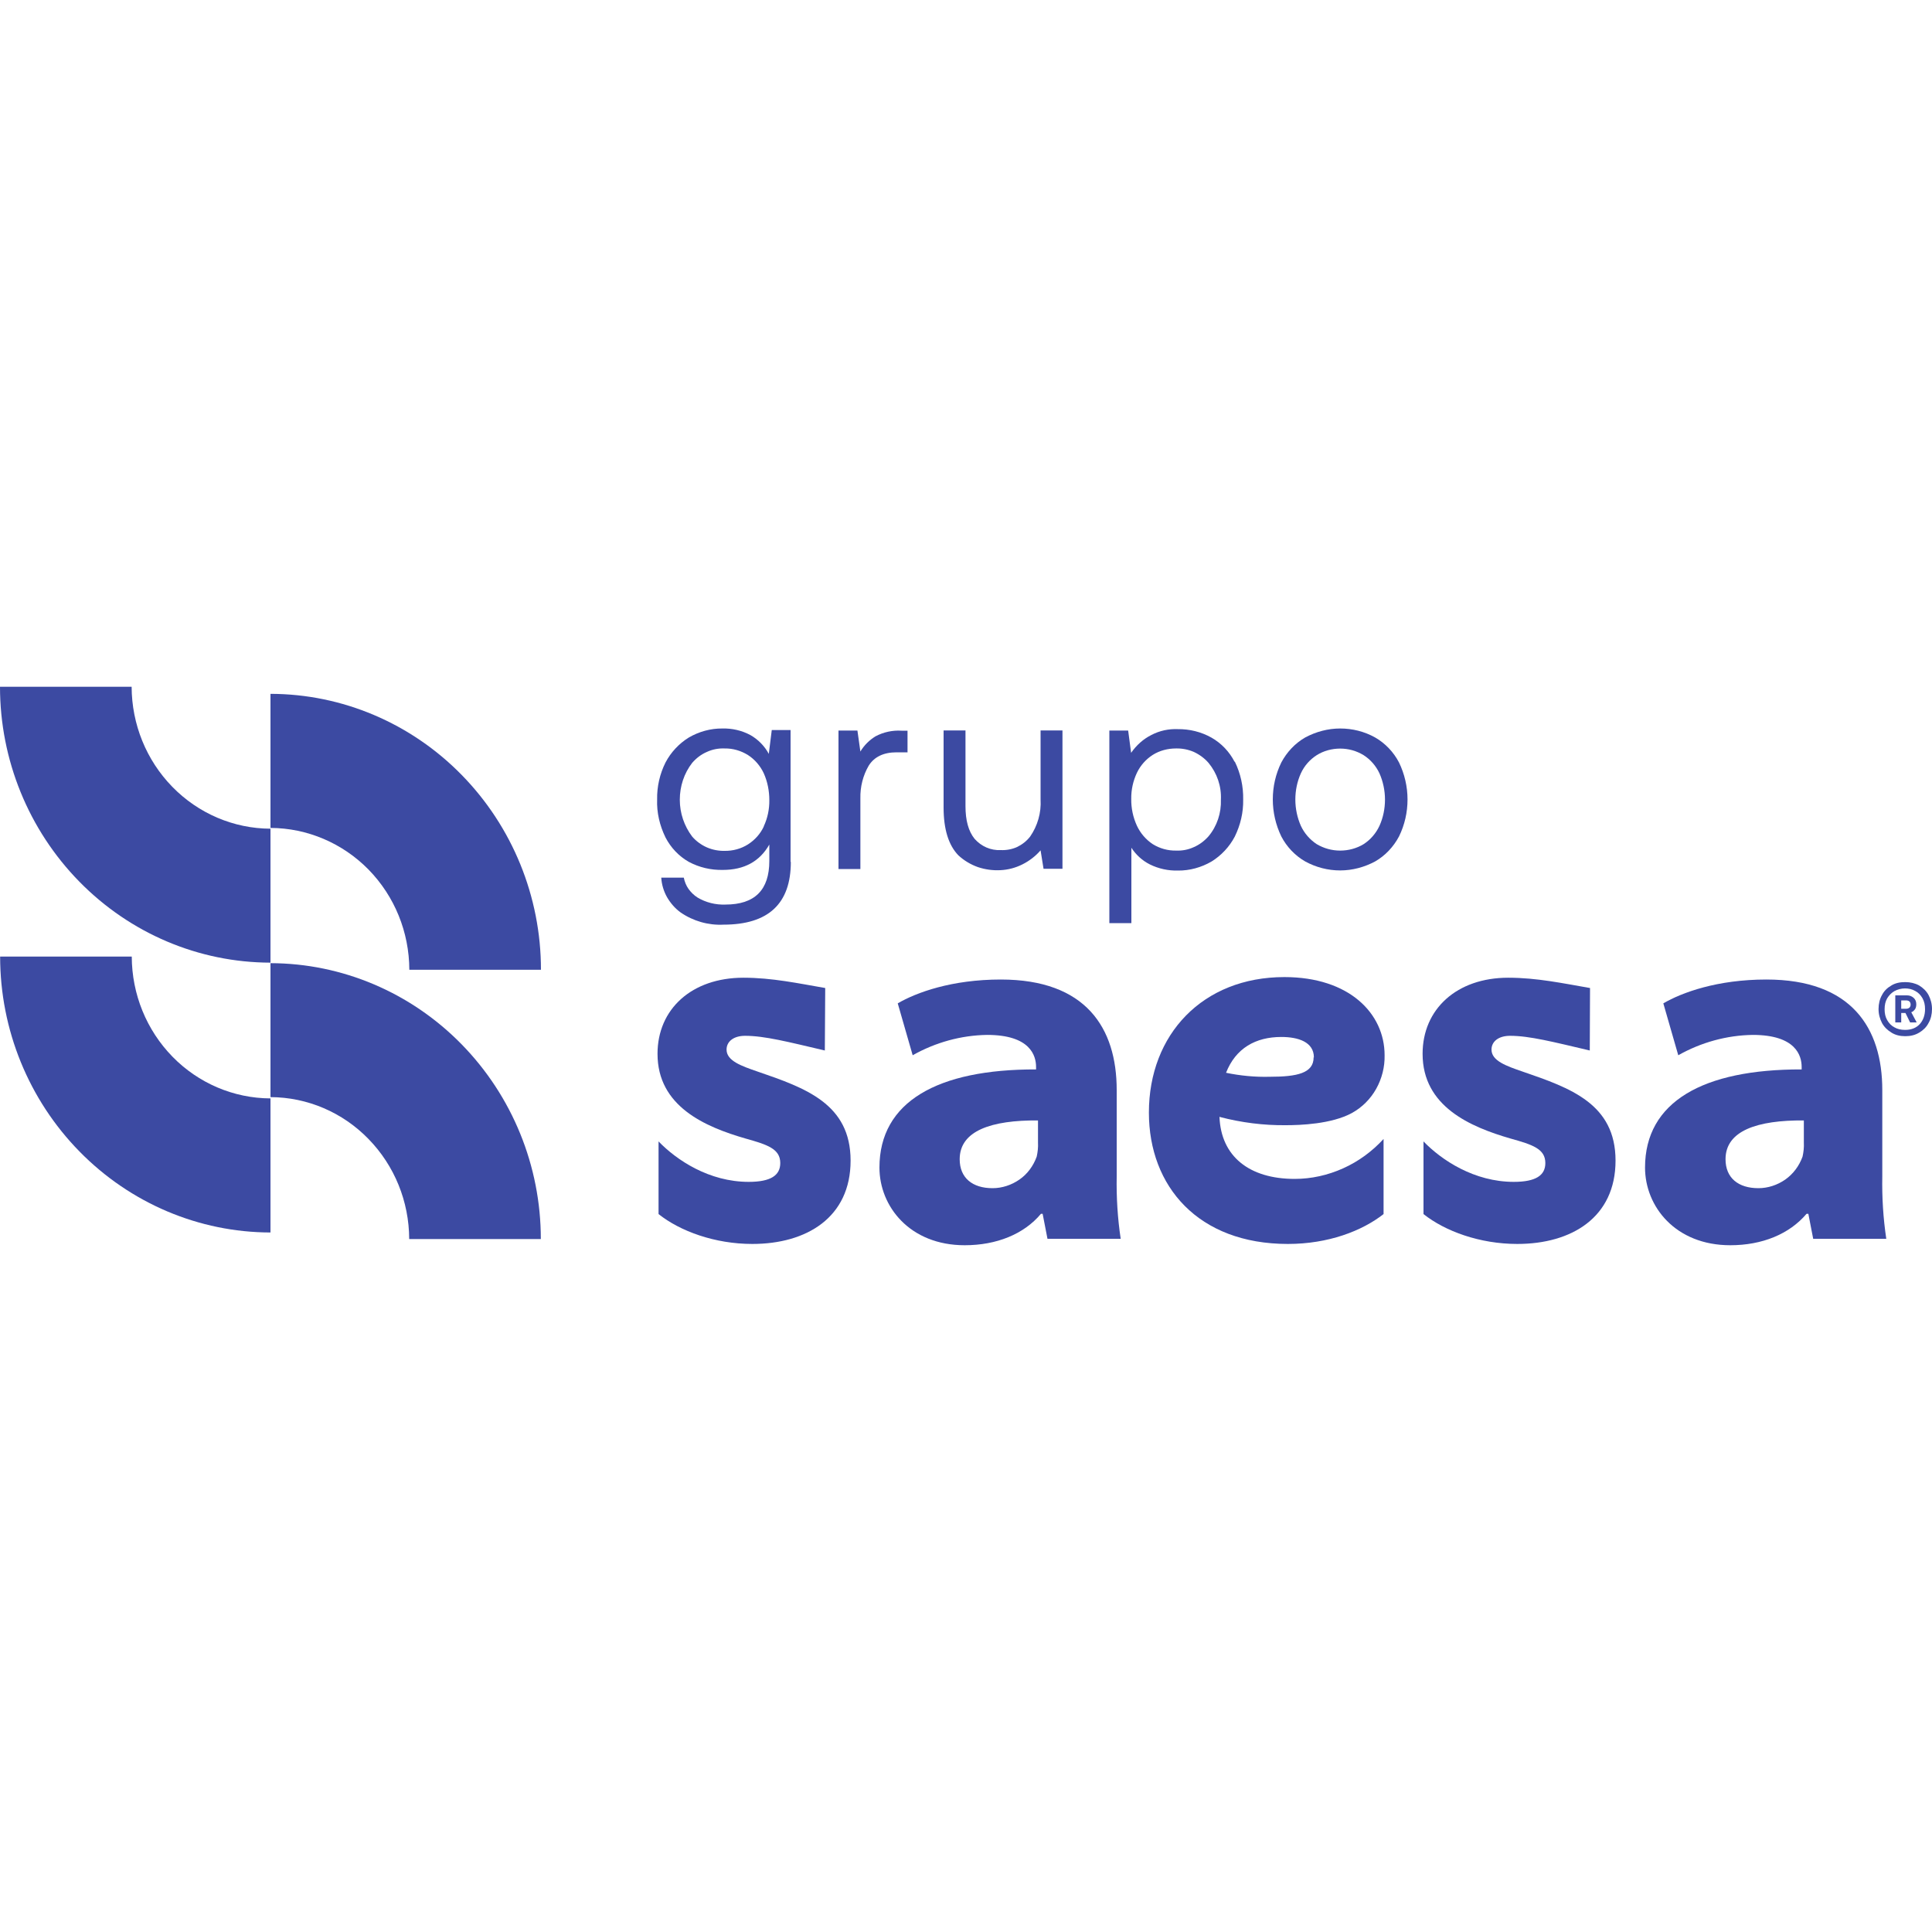 <?xml version="1.0" encoding="UTF-8"?>
<svg id="Capa_1" data-name="Capa 1" xmlns="http://www.w3.org/2000/svg" viewBox="0 0 150 150">
  <defs>
    <style>
      .cls-1 {
        fill: #3c4aa2;
      }
    </style>
  </defs>
  <g id="grupo-saesa_logo_blanco" data-name="grupo-saesa logo blanco">
    <path id="Vector" class="cls-1" d="M81.33,96.2l-.38-1.96h-.13c-1.32,1.58-3.45,2.44-5.92,2.44-4.26,0-6.62-3.01-6.62-6.03,0-5.11,4.51-7.64,12.16-7.62v-.19c0-.87-.44-2.49-3.8-2.49-2.02.03-4.01.58-5.78,1.58l-1.16-4.03c1.44-.84,4.19-1.85,8-1.85,6.61,0,9,3.76,9,8.58v6.7c-.03,1.63.07,3.24.31,4.85h-5.68ZM80.61,86.99c-3.64-.03-6.1.8-6.1,3.01,0,1.46,1,2.25,2.55,2.25.74,0,1.47-.24,2.09-.67s1.08-1.06,1.34-1.78c.08-.36.12-.72.1-1.09v-1.72h.01Z"/>
    <path id="Vector_2" data-name="Vector 2" class="cls-1" d="M140.78,96.2l-.38-1.96h-.14c-1.34,1.58-3.45,2.44-5.92,2.44-4.26,0-6.62-3.01-6.62-6.03,0-5.11,4.51-7.64,12.16-7.62v-.19c0-.87-.44-2.49-3.8-2.49-2.02.03-4.01.58-5.78,1.58l-1.16-4.03c1.44-.84,4.19-1.85,8-1.85,6.61,0,9,3.76,9,8.58v6.7c-.03,1.63.07,3.24.31,4.85,0,0-5.67,0-5.67,0ZM140.07,86.99c-3.64-.03-6.1.8-6.1,3.01,0,1.46,1,2.25,2.55,2.25.74,0,1.47-.24,2.09-.67.62-.44,1.08-1.06,1.34-1.78.08-.36.12-.72.1-1.09v-1.72h.01Z"/>
    <path id="Vector_3" data-name="Vector 3" class="cls-1" d="M94.68,86.72c.12,3.05,2.3,4.81,5.84,4.81,1.3,0,2.58-.29,3.76-.82s2.25-1.31,3.14-2.28v5.83c-1.67,1.31-4.29,2.32-7.43,2.32-6.97,0-10.79-4.48-10.79-10.2,0-6.07,4.18-10.52,10.52-10.52,5.03,0,7.78,2.82,7.78,6.07.02.91-.21,1.81-.65,2.6s-1.09,1.44-1.88,1.88c-1.59.87-4.05.95-5.13.95-1.73.02-3.46-.2-5.14-.64v-.02h-.01ZM102.01,82.1c0-1.2-1.21-1.59-2.53-1.59-1.99,0-3.54.87-4.29,2.78,1.11.23,2.25.34,3.39.31,2.14,0,3.41-.28,3.41-1.51"/>
    <path id="Vector_4" data-name="Vector 4" class="cls-1" d="M123.43,81.56c-2.86-.67-4.68-1.14-6.19-1.14-.89,0-1.44.44-1.44,1.07,0,.87,1.14,1.27,2.42,1.71,3.7,1.27,7.21,2.5,7.21,6.91s-3.41,6.47-7.63,6.47c-2.91,0-5.61-.99-7.28-2.32v-5.64c1.41,1.46,3.94,3.14,7.01,3.14,1.72,0,2.45-.51,2.45-1.46,0-1.11-1.01-1.43-2.69-1.9-3.15-.91-6.84-2.5-6.84-6.58,0-3.48,2.66-5.91,6.65-5.91,2.22,0,4.27.44,6.35.8"/>
    <path id="Vector_5" data-name="Vector 5" class="cls-1" d="M64.04,81.56c-2.86-.67-4.68-1.14-6.19-1.14-.89,0-1.44.44-1.44,1.07,0,.87,1.14,1.27,2.42,1.71,3.7,1.27,7.21,2.5,7.21,6.91s-3.41,6.47-7.63,6.47c-2.91,0-5.61-.99-7.28-2.32v-5.64c1.41,1.46,3.93,3.14,7,3.14,1.72,0,2.45-.51,2.45-1.46,0-1.11-1.01-1.43-2.68-1.9-3.16-.91-6.85-2.5-6.85-6.58,0-3.48,2.66-5.91,6.67-5.91,2.22,0,4.27.44,6.35.8"/>
    <path id="Vector_6" data-name="Vector 6" class="cls-1" d="M61.4,66.92c0,3.24-1.74,4.87-5.23,4.87-1.18.06-2.36-.28-3.33-.95-.43-.31-.78-.72-1.05-1.18-.26-.46-.42-.99-.45-1.52h1.75c.06.31.19.63.37.88s.42.49.69.66c.65.39,1.41.58,2.17.55,2.28,0,3.41-1.13,3.41-3.39v-1.27c-.75,1.32-1.96,1.97-3.61,1.97-.92.02-1.83-.19-2.65-.63-.77-.44-1.39-1.1-1.8-1.89-.45-.92-.69-1.93-.65-2.95-.02-1,.21-1.99.65-2.87.42-.8,1.05-1.47,1.81-1.94.79-.46,1.7-.71,2.6-.7.75-.02,1.51.15,2.18.51.6.34,1.1.85,1.43,1.46l.23-1.85h1.46v10.23ZM59.3,64.15c.3-.64.44-1.34.43-2.03,0-.72-.14-1.43-.43-2.08-.27-.58-.7-1.08-1.23-1.42-.55-.34-1.17-.52-1.81-.51-.48-.02-.95.07-1.38.27-.44.19-.82.48-1.14.85-.63.81-.96,1.82-.96,2.86s.34,2.04.96,2.86c.31.36.71.65,1.14.84.44.19.91.28,1.38.27.64.01,1.27-.16,1.81-.5.53-.34.96-.81,1.23-1.39Z"/>
    <path id="Vector_7" data-name="Vector 7" class="cls-1" d="M70.46,58.41h-.85c-1.01,0-1.73.35-2.16,1.03-.45.77-.67,1.65-.65,2.55v5.48h-1.7v-10.75h1.47l.23,1.63c.29-.49.7-.89,1.17-1.18.62-.33,1.31-.48,2.01-.44h.48v1.7h-.01Z"/>
    <path id="Vector_8" data-name="Vector 8" class="cls-1" d="M82.48,67.45h-1.46l-.23-1.43c-.39.45-.87.82-1.41,1.09s-1.11.42-1.71.45-1.18-.05-1.75-.24c-.56-.2-1.08-.51-1.52-.92-.75-.78-1.14-2.01-1.14-3.7v-5.99h1.7v5.88c0,1.1.23,1.95.71,2.54.26.29.57.52.92.67.35.15.73.22,1.11.2.43.02.87-.06,1.27-.24.39-.19.74-.46,1.01-.81.58-.84.87-1.85.81-2.87v-5.37h1.7s0,10.74,0,10.74Z"/>
    <path id="Vector_9" data-name="Vector 9" class="cls-1" d="M95.87,59.13c.45.92.67,1.93.65,2.95.02,1-.21,1.97-.65,2.87-.42.8-1.05,1.47-1.81,1.94-.79.46-1.7.71-2.6.7-.75.02-1.51-.14-2.19-.48-.58-.29-1.07-.74-1.43-1.29v5.85h-1.71v-14.95h1.46l.23,1.73c.41-.59.94-1.07,1.58-1.39.63-.33,1.34-.48,2.04-.45.92-.01,1.82.21,2.62.66.77.44,1.39,1.09,1.8,1.89h0v-.03ZM94.79,62.09c.05-1.05-.3-2.06-.96-2.86-.31-.36-.71-.65-1.14-.85-.44-.19-.91-.28-1.38-.27-.64,0-1.27.16-1.81.5-.53.34-.95.81-1.23,1.39-.3.64-.45,1.32-.44,2.03-.01.72.14,1.43.44,2.08.27.58.7,1.08,1.23,1.43.55.34,1.17.51,1.81.5.48.02.95-.07,1.38-.27.44-.19.82-.48,1.14-.84.66-.79,1-1.81.96-2.86Z"/>
    <path id="Vector_10" data-name="Vector 10" class="cls-1" d="M108.62,64.94c-.43.81-1.07,1.49-1.85,1.94-.84.45-1.77.7-2.72.7s-1.88-.24-2.72-.7c-.78-.45-1.43-1.13-1.85-1.94-.43-.89-.66-1.87-.66-2.87s.22-1.97.66-2.87c.43-.81,1.07-1.49,1.85-1.94.84-.45,1.77-.7,2.72-.7s1.88.23,2.72.7c.78.45,1.43,1.13,1.85,1.94.43.89.66,1.87.66,2.87s-.22,1.97-.66,2.87ZM107.1,64.12c.29-.64.43-1.34.43-2.04s-.15-1.41-.43-2.04c-.27-.58-.7-1.07-1.23-1.41-.56-.34-1.18-.51-1.82-.51s-1.28.17-1.82.51c-.53.34-.96.82-1.23,1.41-.29.64-.43,1.34-.43,2.04s.15,1.41.43,2.04c.27.58.7,1.07,1.23,1.42.56.33,1.18.5,1.82.5s1.28-.17,1.82-.5c.53-.34.96-.84,1.23-1.42Z"/>
    <path id="Vector_11" data-name="Vector 11" class="cls-1" d="M21,74.76v-10.42c-2.86-.01-5.6-1.18-7.62-3.25-2.02-2.07-3.15-4.85-3.16-7.77H0c0,5.68,2.22,11.11,6.16,15.13,3.94,4.02,9.27,6.28,14.84,6.29h0Z"/>
    <path id="Vector_12" data-name="Vector 12" class="cls-1" d="M21,95.7v-10.42c-2.86-.01-5.6-1.18-7.61-3.24-2.02-2.07-3.15-4.85-3.16-7.77H.01c0,5.68,2.22,11.11,6.16,15.13,3.94,4.02,9.27,6.28,14.83,6.29"/>
    <path id="Vector_13" data-name="Vector 13" class="cls-1" d="M21,74.76v10.42c2.86.01,5.6,1.18,7.61,3.25,2.02,2.07,3.15,4.85,3.16,7.77h10.22c0-5.68-2.22-11.11-6.16-15.13s-9.27-6.28-14.83-6.29h0Z"/>
    <path id="Vector_14" data-name="Vector 14" class="cls-1" d="M21,53.86v10.42c2.86.01,5.6,1.18,7.62,3.24,2.02,2.07,3.15,4.85,3.16,7.77h10.22c0-5.68-2.22-11.11-6.16-15.13s-9.27-6.28-14.83-6.29h-.01Z"/>
    <path id="Vector_15" data-name="Vector 15" class="cls-1" d="M147.92,80.45c-.41,0-.77-.09-1.07-.28-.31-.19-.56-.43-.73-.74-.17-.33-.27-.69-.27-1.09s.09-.78.27-1.09c.17-.33.42-.56.73-.74.31-.19.67-.26,1.07-.26s.77.09,1.08.26c.31.19.56.43.73.74.17.33.27.69.27,1.09s-.09.78-.27,1.09c-.17.33-.42.56-.72.74-.31.19-.67.28-1.08.28M147.93,79.96c.46,0,.84-.15,1.11-.44s.42-.69.42-1.17c0-.33-.06-.6-.2-.85-.14-.24-.31-.43-.56-.56-.24-.14-.51-.2-.8-.2s-.58.08-.82.21c-.24.14-.42.33-.56.56-.14.24-.2.53-.2.85s.06.6.2.84c.14.24.31.43.56.56.24.14.51.2.82.2M147.15,79.38v-2.1h.91c.2,0,.36.06.51.19.14.12.21.29.21.5,0,.15-.03.29-.1.39-.08.1-.16.19-.29.23l.42.79h-.51l-.36-.73h-.33v.73h-.46.01ZM147.61,78.32h.37c.12,0,.2-.03.27-.09.06-.06.09-.14.09-.23,0-.21-.12-.33-.36-.33h-.37v.64h0Z"/>
  </g>
</svg>
